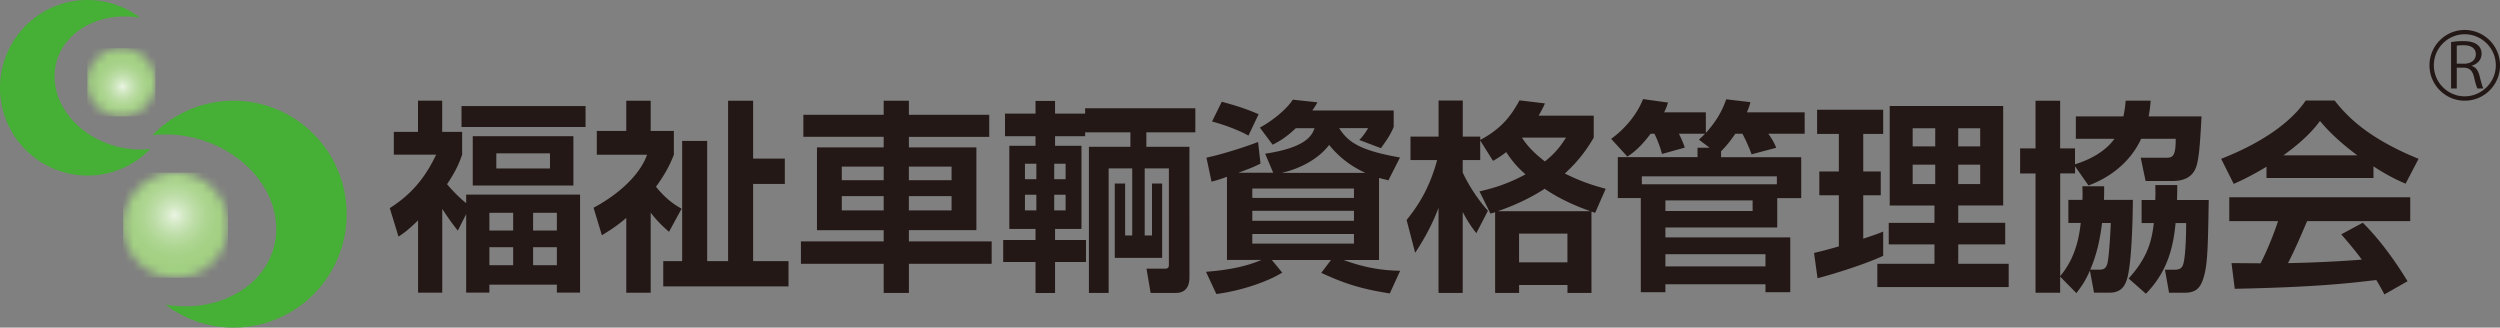 <svg width="290" height="38" fill="none" xmlns="http://www.w3.org/2000/svg"><rect width="100%" height="100%" fill="#808080" stroke="none"/><path d="M6.556 7.166c1.033-3.722 5.239-5.86 9.709-5.112A10.13 10.13 0 008.52.133C2.987 1.042-.768 6.28.134 11.826c.907 5.546 6.134 9.309 11.667 8.406a10.105 10.105 0 005.635-2.957 10.66 10.66 0 01-4.073-.33c-4.879-1.356-7.924-5.733-6.807-9.78zM31.74 28.74c-1.334 4.811-6.771 7.57-12.544 6.606a13.055 13.055 0 0010.009 2.48c7.155-1.174 12.003-7.936 10.838-15.107-1.172-7.171-7.919-12.03-15.074-10.862a13.031 13.031 0 00-7.282 3.823 13.778 13.778 0 015.263.428c6.303 1.752 10.244 7.412 8.796 12.633" fill="#45B035"/><mask id="mask0_743_10651" style="mask-type:luminance" maskUnits="userSpaceOnUse" x="10" y="5" width="9" height="9"><path d="M10.129 9.55a3.953 3.953 0 117.906 0 3.953 3.953 0 11-7.906 0z" fill="#fff"/></mask><g mask="url(#mask0_743_10651)"><path d="M18.03 5.588h-7.901v7.918h7.9V5.588z" fill="url(#paint0_radial_743_10651)"/></g><mask id="mask1_743_10651" style="mask-type:luminance" maskUnits="userSpaceOnUse" x="14" y="20" width="13" height="13"><path d="M14.29 26.115a6.08 6.08 0 016.079-6.088 6.085 6.085 0 016.08 6.088c0 3.36-2.722 6.093-6.08 6.093s-6.08-2.727-6.08-6.093z" fill="#fff"/></mask><g mask="url(#mask1_743_10651)"><path d="M26.449 20.027h-12.16v12.187h12.16V20.027z" fill="url(#paint1_radial_743_10651)"/></g><path d="M285.906 11.681c-2.247 0-4.086-1.836-4.086-4.1 0-2.264 1.833-4.106 4.086-4.106a4.107 4.107 0 014.097 4.106c0 2.27-1.832 4.1-4.097 4.1zm0-7.707c-1.971 0-3.581 1.614-3.581 3.601 0 1.987 1.616 3.6 3.581 3.6 1.964 0 3.61-1.619 3.61-3.6 0-1.98-1.628-3.6-3.61-3.6z" fill="#231815"/><path d="M286.721 7.654c.481.138.757.542.902 1.132.192.788.336 1.27.45 1.475h-.691c-.096-.157-.24-.632-.396-1.319-.187-.758-.529-1.096-1.25-1.096h-.751v2.415h-.661V4.884a8.006 8.006 0 011.394-.114c.799 0 1.328.144 1.688.445.295.229.457.602.457 1.012 0 .728-.493 1.192-1.142 1.397v.024m-.937-.253c.865 0 1.412-.428 1.412-1.09 0-.807-.691-1.06-1.442-1.06-.36 0-.631.024-.769.054v2.09h.793l.006.006zM53.115 26.763c-.799-1.018-1.015-1.325-1.814-2.529v9.718h-2.806V25.56c-1.111 1.09-1.604 1.445-2.265 1.89l-1.015-3.311c2.902-1.819 4.362-4.065 5.377-6.196h-4.908v-2.65h2.805v-3.618h2.806v3.619h2.313v2.649c-.33.921-.661 1.794-1.748 3.426.234.283 1.153 1.349 2.217 2.198v-.994h13.21V33.94h-2.69v-.92h-7.829v.92h-2.691v-9.104l-.968 1.915.006.012zM67.925 12.3v2.433h-14.39V12.3h14.39zm-1.412 3.498v5.72H54.839v-5.72h11.674zm-9.745 8.888v2.059h2.758v-2.06h-2.758zm0 3.992v2.083h2.758v-2.083h-2.758zm.805-10.893v1.753h6.224v-1.753h-6.224zm4.266 6.9v2.06h2.757v-2.06H61.84zm0 3.993v2.083h2.757v-2.083H61.84zm15.76-1.793c-.54-.476-1.274-1.114-2.12-2.222v9.291h-2.83v-8.677c-1.016.873-1.863 1.421-2.83 2.011l-.967-3.19c2.925-1.56 5.377-3.806 6.206-6.148H69.23v-2.764h3.418v-3.498h2.83v3.498h2.692v2.764c-.283.71-.8 1.987-2.079 3.709 1.298 1.607 2.361 2.197 2.974 2.553l-1.46 2.673h-.006zm6.861-15.198h2.902v6.714h3.677v2.933h-3.677v8.96h4.103v2.931H76.938v-2.932h2.193V16.348h2.902v13.945h2.427V11.688zm18.047 22.291V30.6h-9.6V28h9.6v-1.3h-7.738v-9.6h7.738v-1.229h-9.318V13.32h9.318v-1.632h2.926v1.632h9.318v2.553h-9.318v1.229h7.828v9.597h-7.828V28h9.6v2.6h-9.6v3.378h-2.926zm-4.86-14.656v1.584h4.86v-1.584h-4.86zm0 3.427v1.655h4.86V22.75h-4.86zm7.78-3.427v1.584h4.956v-1.584h-4.956zm0 3.427v1.655h4.956V22.75h-4.956zm20.449-7.401v.451h-3.491v1.114h3.064v9.646h-3.064v1.277h3.587v2.553h-3.587v3.595h-2.265v-3.595h-3.749v-2.553h3.749v-1.277h-3.04v-9.646h3.04V15.8h-3.539v-2.625h3.539v-1.463h2.265v1.463h3.491v-.614h12.784v2.788h-5.683v1.68h4.998V32.16c0 .759-.21 1.819-1.58 1.819h-2.925l-.475-2.813h2.169c.162 0 .426-.048.426-.403v-11.23h-2.805v7.78h.847v-6.027h1.177v8.628h-5.497v-8.628h1.202v6.027h.823v-7.78h-2.734v14.445h-2.289v-16.95h4.812v-1.68h-5.262.012zm-6.982 3.643v1.794h1.322V18.99h-1.322zm0 3.594v1.819h1.322v-1.819h-1.322zm3.395-3.594v1.794h1.322V18.99h-1.322zm0 3.594v1.819h1.322v-1.819h-1.322zm25.41-2.535l-.943-2.221c4.884-.735 5.449-2.198 5.731-2.957h-2.169c-1.273 1.18-1.958 1.536-2.691 1.915l-1.484-1.987c1.37-.735 3.088-2.083 3.821-3.24l2.853.308c-.234.451-.33.566-.588.945h9.438v1.915c-.186.451-.499 1.132-1.484 2.456l-2.499-.945a6.777 6.777 0 001.015-1.373h-3.352c1.015 1.632 2.451 2.601 7.053 3.402l-1.346 2.65c-.45-.12-.685-.163-1.087-.284v9.526h-4.104c2.95 1.09 5.023 1.204 6.555 1.253l-1.202 2.625c-3.16-.494-5.166-1.09-7.948-2.39l1.13-1.488h-6.861l1.201 1.463c-1.556.97-4.578 2.084-7.642 2.481l-1.201-2.577c2.781-.21 4.86-.687 6.416-1.373h-3.983v-9.646c-1.064.38-1.178.404-1.791.566l-.588-2.788c1.628-.33 4.481-1.228 5.989-1.818l.283 2.505c-.565.283-.943.475-2.572 1.065h4.056l-.006.012zm-5.972-8.249c1.748.476 2.758.801 4.272 1.445l-1.178 2.481c-1.274-.71-3.04-1.324-4.224-1.632l1.13-2.294zm3.539 11.158h11.793v-1.09h-11.793v1.09zm0 2.65h11.793v-1.157h-11.793v1.156zm0 2.648h11.793v-1.114h-11.793v1.114zm13.115-8.207c-1.436-.662-2.902-1.631-4.2-3.239-1.249 1.632-3.328 2.74-5.497 3.24h9.697zm13.228 2.156c1.063-.259 2.974-.686 5.353-1.987-.517-.452-1.298-1.132-2.241-2.577-.541.427-.991.71-1.532 1.017l-1.484-2.366v2.27h-2.03v1.44c.354.8 1.369 2.697 2.925 4.443l-1.345 2.601c-.475-.614-.92-1.204-1.58-2.457v9.387h-2.806v-9.88c-.919 2.504-2.217 4.467-2.71 5.226l-.991-3.805c1.25-1.56 2.619-3.547 3.539-6.949h-3.088v-2.721h3.256v-4.185h2.806v4.184h2.03v.38c2.572-1.349 3.677-2.98 4.554-4.588l2.95.355c-.21.476-.403.849-.733 1.42h6.392v2.554c-.54.897-1.435 2.408-3.352 4.16 2.145 1.066 3.635 1.464 4.74 1.77l-1.225 2.789-.427-.145v9.435h-2.782v-.92h-5.611v.92h-2.782v-9.363c-.144.049-.234.073-.54.163l-1.274-2.577-.012.006zM184.49 24.5c-2.974-1.042-4.644-2.15-5.305-2.601-1.322.849-3.04 1.77-5.449 2.601h10.754zm-8.279 2.595v3.336h5.611v-3.336h-5.611zm.33-11.133c.379.59 1.112 1.584 2.668 2.764 1.394-1.114 1.959-2.011 2.451-2.764h-5.119zm21.789 1.186l-1.25-.945c.354-.331.493-.476.709-.687h-3.04c.306.542.661 1.488.685 1.608l-2.644.735c-.21-.874-.66-1.915-.871-2.343h-.45c-1.274 1.704-2.193 2.318-2.692 2.65l-1.886-2.06c1.724-1.228 3.088-3.004 3.7-4.612l2.902.404c-.12.355-.162.542-.45 1.132h4.836v2.39c1.532-1.68 2.079-3.095 2.361-3.902l2.806.331c-.072.332-.162.59-.403 1.18h6.699v2.481h-4.223c.378.518.684 1.018.919 1.632l-2.854.759a18.25 18.25 0 00-1.063-2.39h-.823c-.8 1.18-1.346 1.727-1.653 2.035v.686h9.295v4.75h-2.782v3.403h-12.971v1.156h14.485v6.358h-2.878v-.921h-11.607v.921h-2.854V22.977h-2.667v-4.751h9.246v-1.09h1.418v.012zm7.786 3.306h-15.663v.921h15.663v-.921zm-12.929 4.022h10.117v-1.228h-10.117v1.228zm0 6.43h11.607v-1.42h-11.607v1.42zm17.243-1.566c.895-.21 1.652-.403 2.877-.758v-5.93h-2.265v-2.765h2.265V15.54h-2.523v-2.812h7.666v2.812h-2.313v4.348h2.031v2.763h-2.031v5.034c1.298-.427 1.7-.566 2.313-.825v2.812c-2.055.97-5.851 2.15-7.618 2.601l-.402-2.932zm8.777-17.04h13.163v11.537h-5.214v2.012h5.449v2.504h-5.449V30.6h5.851v2.698h-15.236V30.6h6.627v-2.246h-5.305V25.85h5.305v-2.012h-5.191V12.301zm2.662 2.578v2.101h2.619v-2.101h-2.619zm0 4.227v2.246h2.619v-2.246h-2.619zm5.287-4.227v2.101h2.547v-2.101h-2.547zm0 4.227v2.246h2.547v-2.246h-2.547zm15.263 12.296c-.541 1.277-1.064 1.939-1.556 2.601l-1.887-1.914v1.866h-2.854v-13.83h-1.79v-2.909h1.79v-5.533h2.854v5.533h1.724v1.843c2.758-.85 4.032-2.198 4.578-2.957h-4.482v-2.6h5.522c.162-.802.21-1.23.258-1.82h2.902c-.048.567-.096 1.09-.234 1.82h6.134c-.145 2.6-.235 4.16-.451 5.201-.144.71-.451 2.294-2.902 2.294h-3.136l-.565-2.697h2.854c.775 0 1.226-.024 1.202-2.198h-4.008c-1.177 2.577-3.466 4.444-6.11 5.413l-1.556-2.221v.824h-1.724v11.916c1.887-2.245 2.217-4.774 2.385-6.171h-1.436v-2.674h1.629c.024-.355.024-.476 0-1.583h2.523c0 .662 0 1.065-.024 1.583h3.352c0 .494-.048 7.66-.757 9.411-.168.452-.541 1.35-1.91 1.35h-1.839l-.474-2.554-.012.006zm1.039-.12c.517 0 .799-.072.991-.687.187-.662.355-3.402.403-4.726h-1.016c-.21 1.77-.588 3.618-1.369 5.413h.991zm6.555-8.08c.024-.567.024-.922 0-1.729h2.547c0 .518 0 .801-.024 1.728h3.677c-.096 5.672-.12 7.732-.709 9.34-.403 1.089-1.04 1.42-2.121 1.42h-1.772l-.475-2.673h1.015c.517 0 .896-.048 1.088-.59.306-.922.354-3.667.354-4.823h-1.225c-.259 2.697-.871 5.557-3.443 8.2l-2.006-1.77c2.24-2.456 2.691-4.42 2.925-6.43h-1.418V23.2h1.587zm12.896-3.856c-1.886 1.132-3.064 1.656-3.797 1.987l-1.46-2.908c5.732-2.246 8.538-4.871 9.811-6.762h3.353c1.273 1.608 3.586 4.257 9.738 6.762l-1.508 2.884c-.757-.331-1.91-.825-3.725-2.011v1.349h-12.406v-1.3h-.006zm13.686 14.819c-.258-.476-.426-.825-.943-1.68-3.04.355-6.885.824-16.42 1.017l-.378-2.98c.306 0 2.83.024 3.37.024.685-1.3 1.484-3.24 2.031-4.896h-5.659v-2.763h20.991v2.763h-11.962c-.895 2.102-1.484 3.45-2.216 4.872.757 0 4.692-.097 8.561-.404-.517-.71-1.13-1.487-2.385-2.932l2.499-1.349c2.691 2.674 4.692 5.98 5.191 6.786l-2.692 1.535.012.007zm-3.142-16.144c-2.547-1.89-3.725-3.263-4.338-3.992-1.129 1.584-2.805 2.957-4.247 3.992h8.585z" fill="#231815"/><defs><radialGradient id="paint0_radial_743_10651" cx="0" cy="0" r="1" gradientUnits="userSpaceOnUse" gradientTransform="matrix(3.738 0 0 3.747 14.217 10.046)"><stop stop-color="#EAF4E3"/><stop offset=".18" stop-color="#D2E8C3"/><stop offset=".39" stop-color="#BDDDA7"/><stop offset=".6" stop-color="#AED692"/><stop offset=".8" stop-color="#A5D186"/><stop offset="1" stop-color="#A2D082"/></radialGradient><radialGradient id="paint1_radial_743_10651" cx="0" cy="0" r="1" gradientUnits="userSpaceOnUse" gradientTransform="matrix(6.039 0 0 6.052 20.247 24.99)"><stop stop-color="#EAF4E3"/><stop offset=".18" stop-color="#D2E8C3"/><stop offset=".39" stop-color="#BDDDA7"/><stop offset=".6" stop-color="#AED692"/><stop offset=".8" stop-color="#A5D186"/><stop offset="1" stop-color="#A2D082"/></radialGradient></defs></svg>